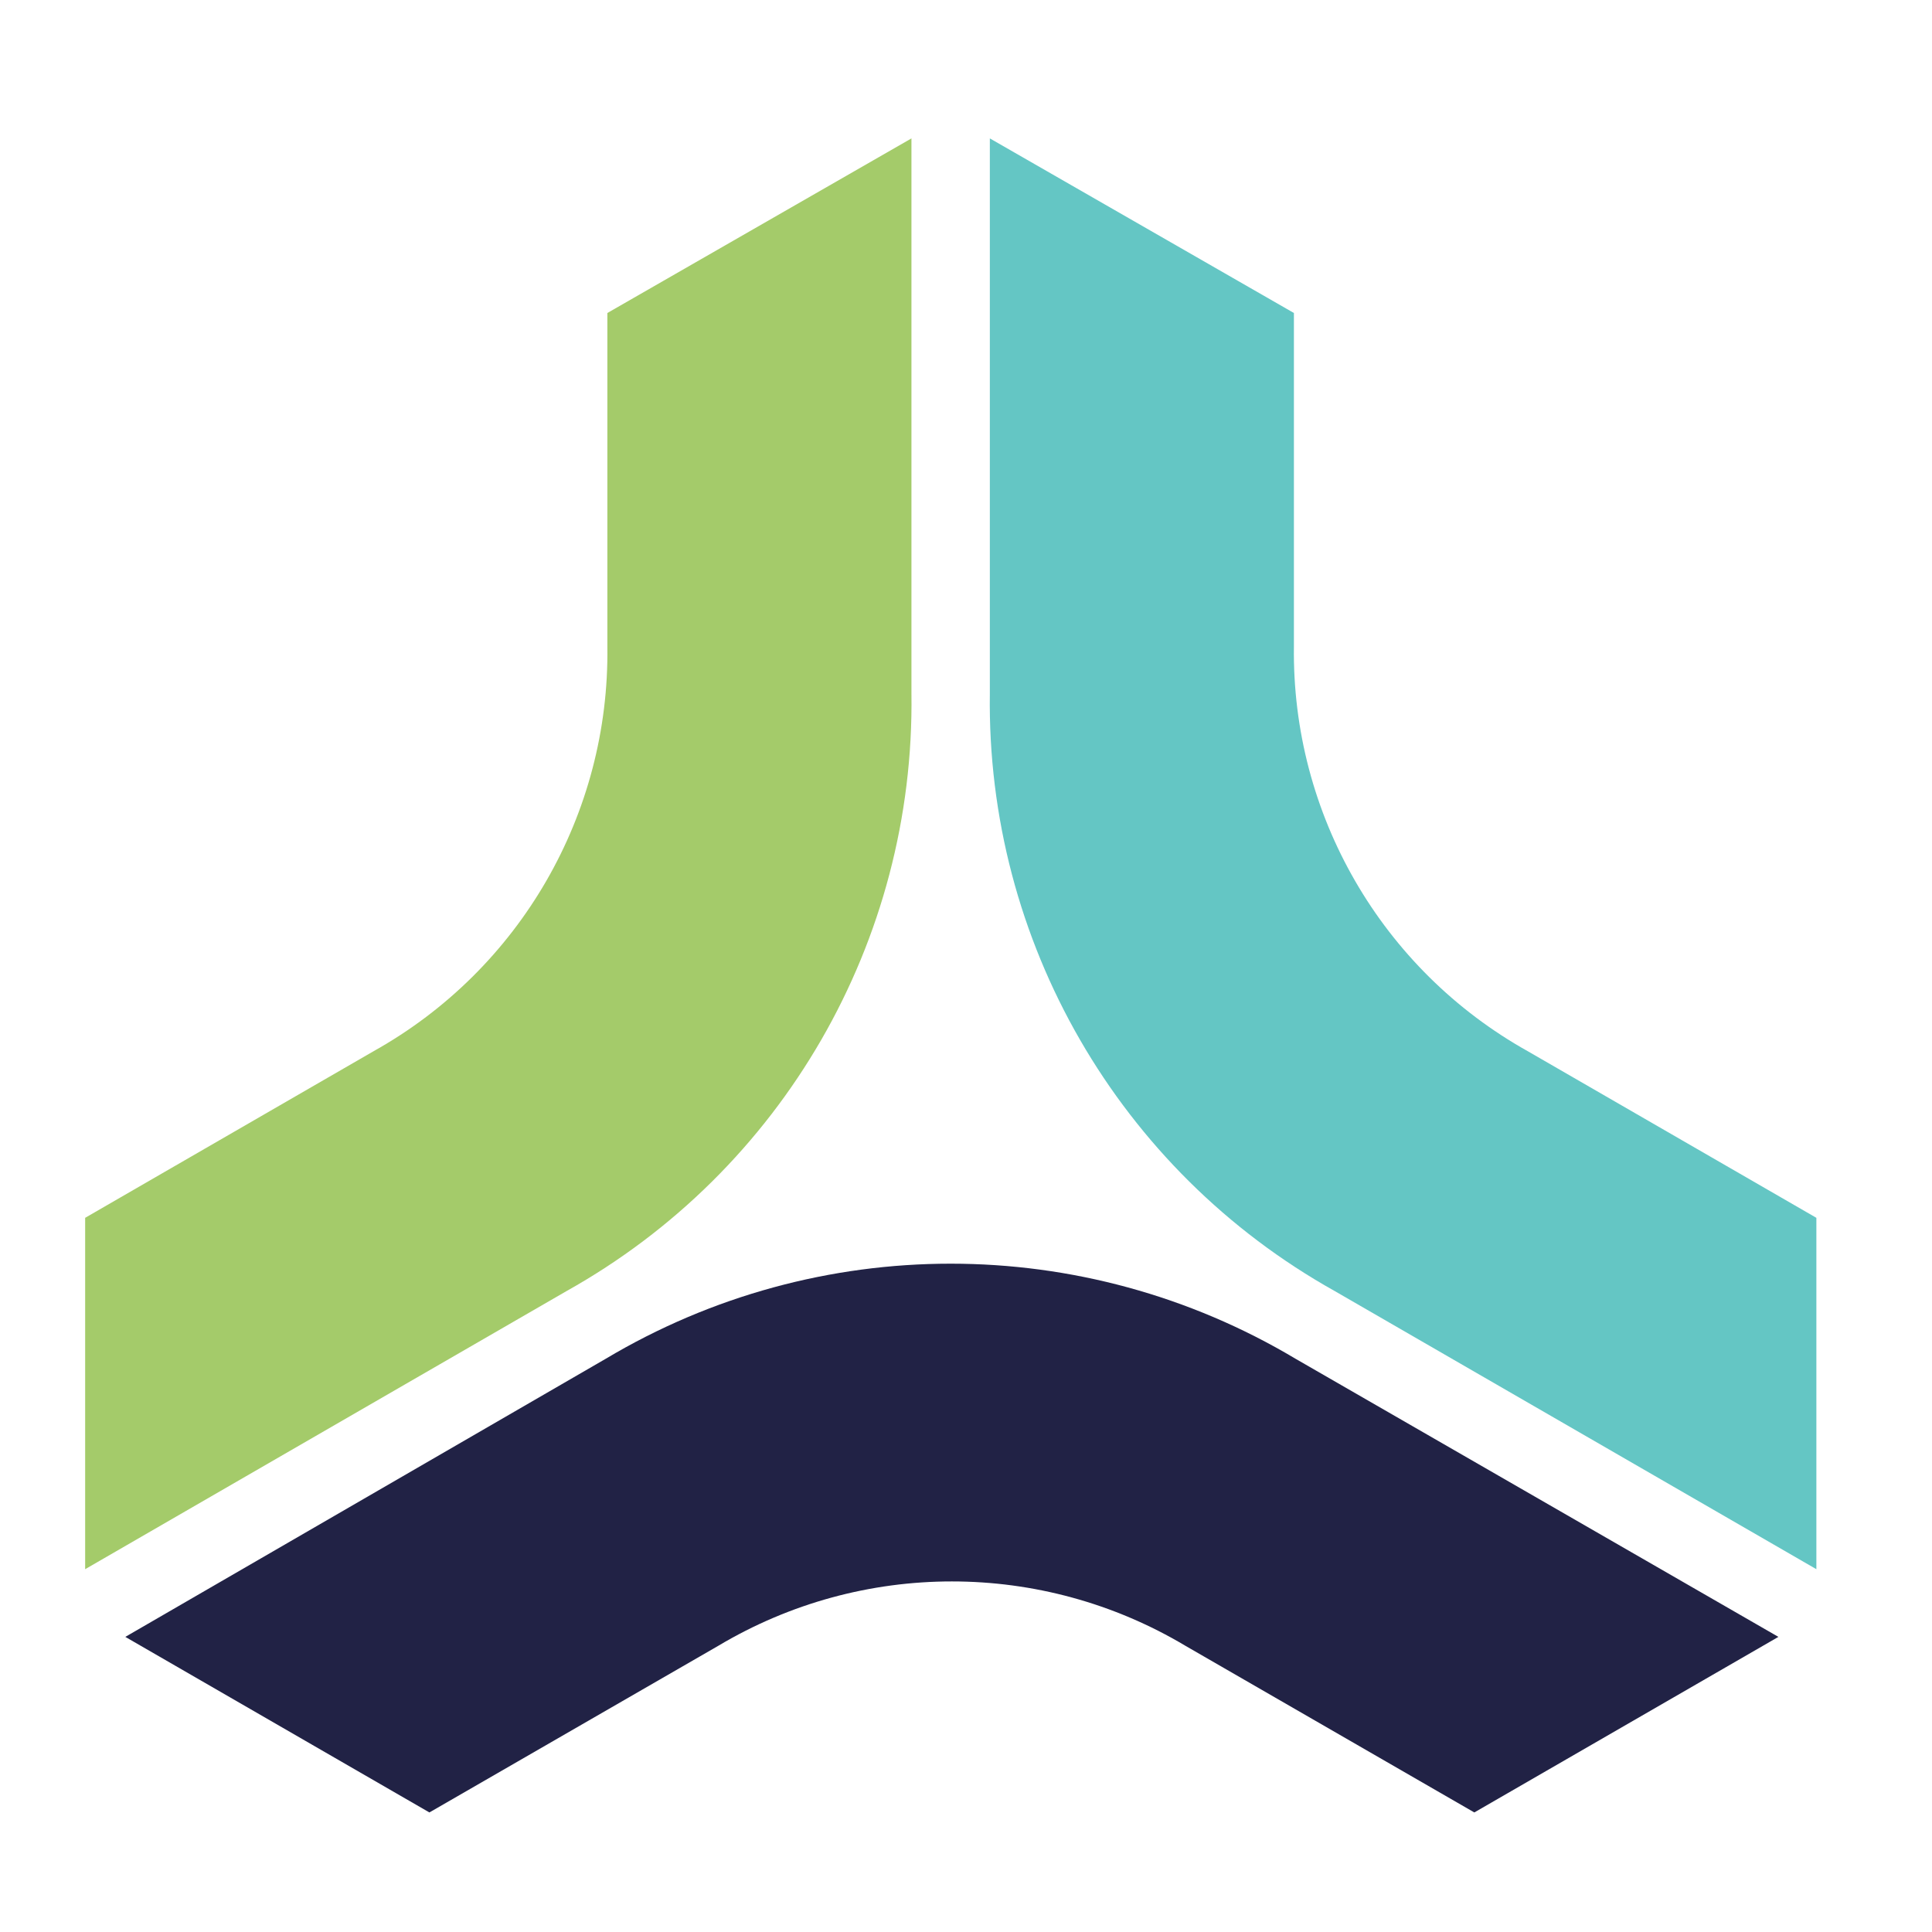 <svg version="1.0" preserveAspectRatio="xMidYMid meet" height="1080" viewBox="0 0 810 810" zoomAndPan="magnify" width="1080" xmlns:xlink="http://www.w3.org/1999/xlink" xmlns="http://www.w3.org/2000/svg"><defs><clipPath id="4ee9d81c75"><path clip-rule="nonzero" d="M 52 529 L 746 529 L 746 759.977 L 52 759.977 Z M 52 529"></path></clipPath><clipPath id="31c4553c84"><path clip-rule="nonzero" d="M 414 58 L 761.422 58 L 761.422 658 L 414 658 Z M 414 58"></path></clipPath><clipPath id="df5c847323"><path clip-rule="nonzero" d="M 35.699 58 L 383 58 L 383 658 L 35.699 658 Z M 35.699 58"></path></clipPath></defs><g clip-path="url(#4ee9d81c75)"><path fill-rule="evenodd" fill-opacity="1" d="M 52.543 686.27 L 180.027 759.875 L 301.086 690.047 C 361.441 654.012 436.703 654.012 497.059 690.047 L 618.117 759.875 L 745.602 686.27 L 543.195 569.688 C 454.102 516.508 343.02 516.508 253.926 569.688 Z M 52.543 686.27" fill="#212245"></path></g><g clip-path="url(#31c4553c84)"><path fill-rule="evenodd" fill-opacity="1" d="M 414.996 58.027 L 542.48 131.227 L 542.48 270.98 C 541.539 341.289 579.191 406.461 640.57 440.75 L 761.523 510.578 L 761.523 657.891 L 559.629 541.305 C 469.078 490.699 413.551 394.52 414.996 290.785 Z M 414.996 58.027" fill="#64c6c4"></path></g><g clip-path="url(#df5c847323)"><path fill-rule="evenodd" fill-opacity="1" d="M 35.699 657.891 L 35.699 510.578 L 156.758 440.648 C 218.055 406.355 255.633 341.223 254.641 270.98 L 254.641 131.227 L 382.129 58.027 L 382.129 290.785 C 383.574 394.52 328.047 490.699 237.492 541.305 Z M 35.699 657.891" fill="#a4cb6a"></path></g></svg>